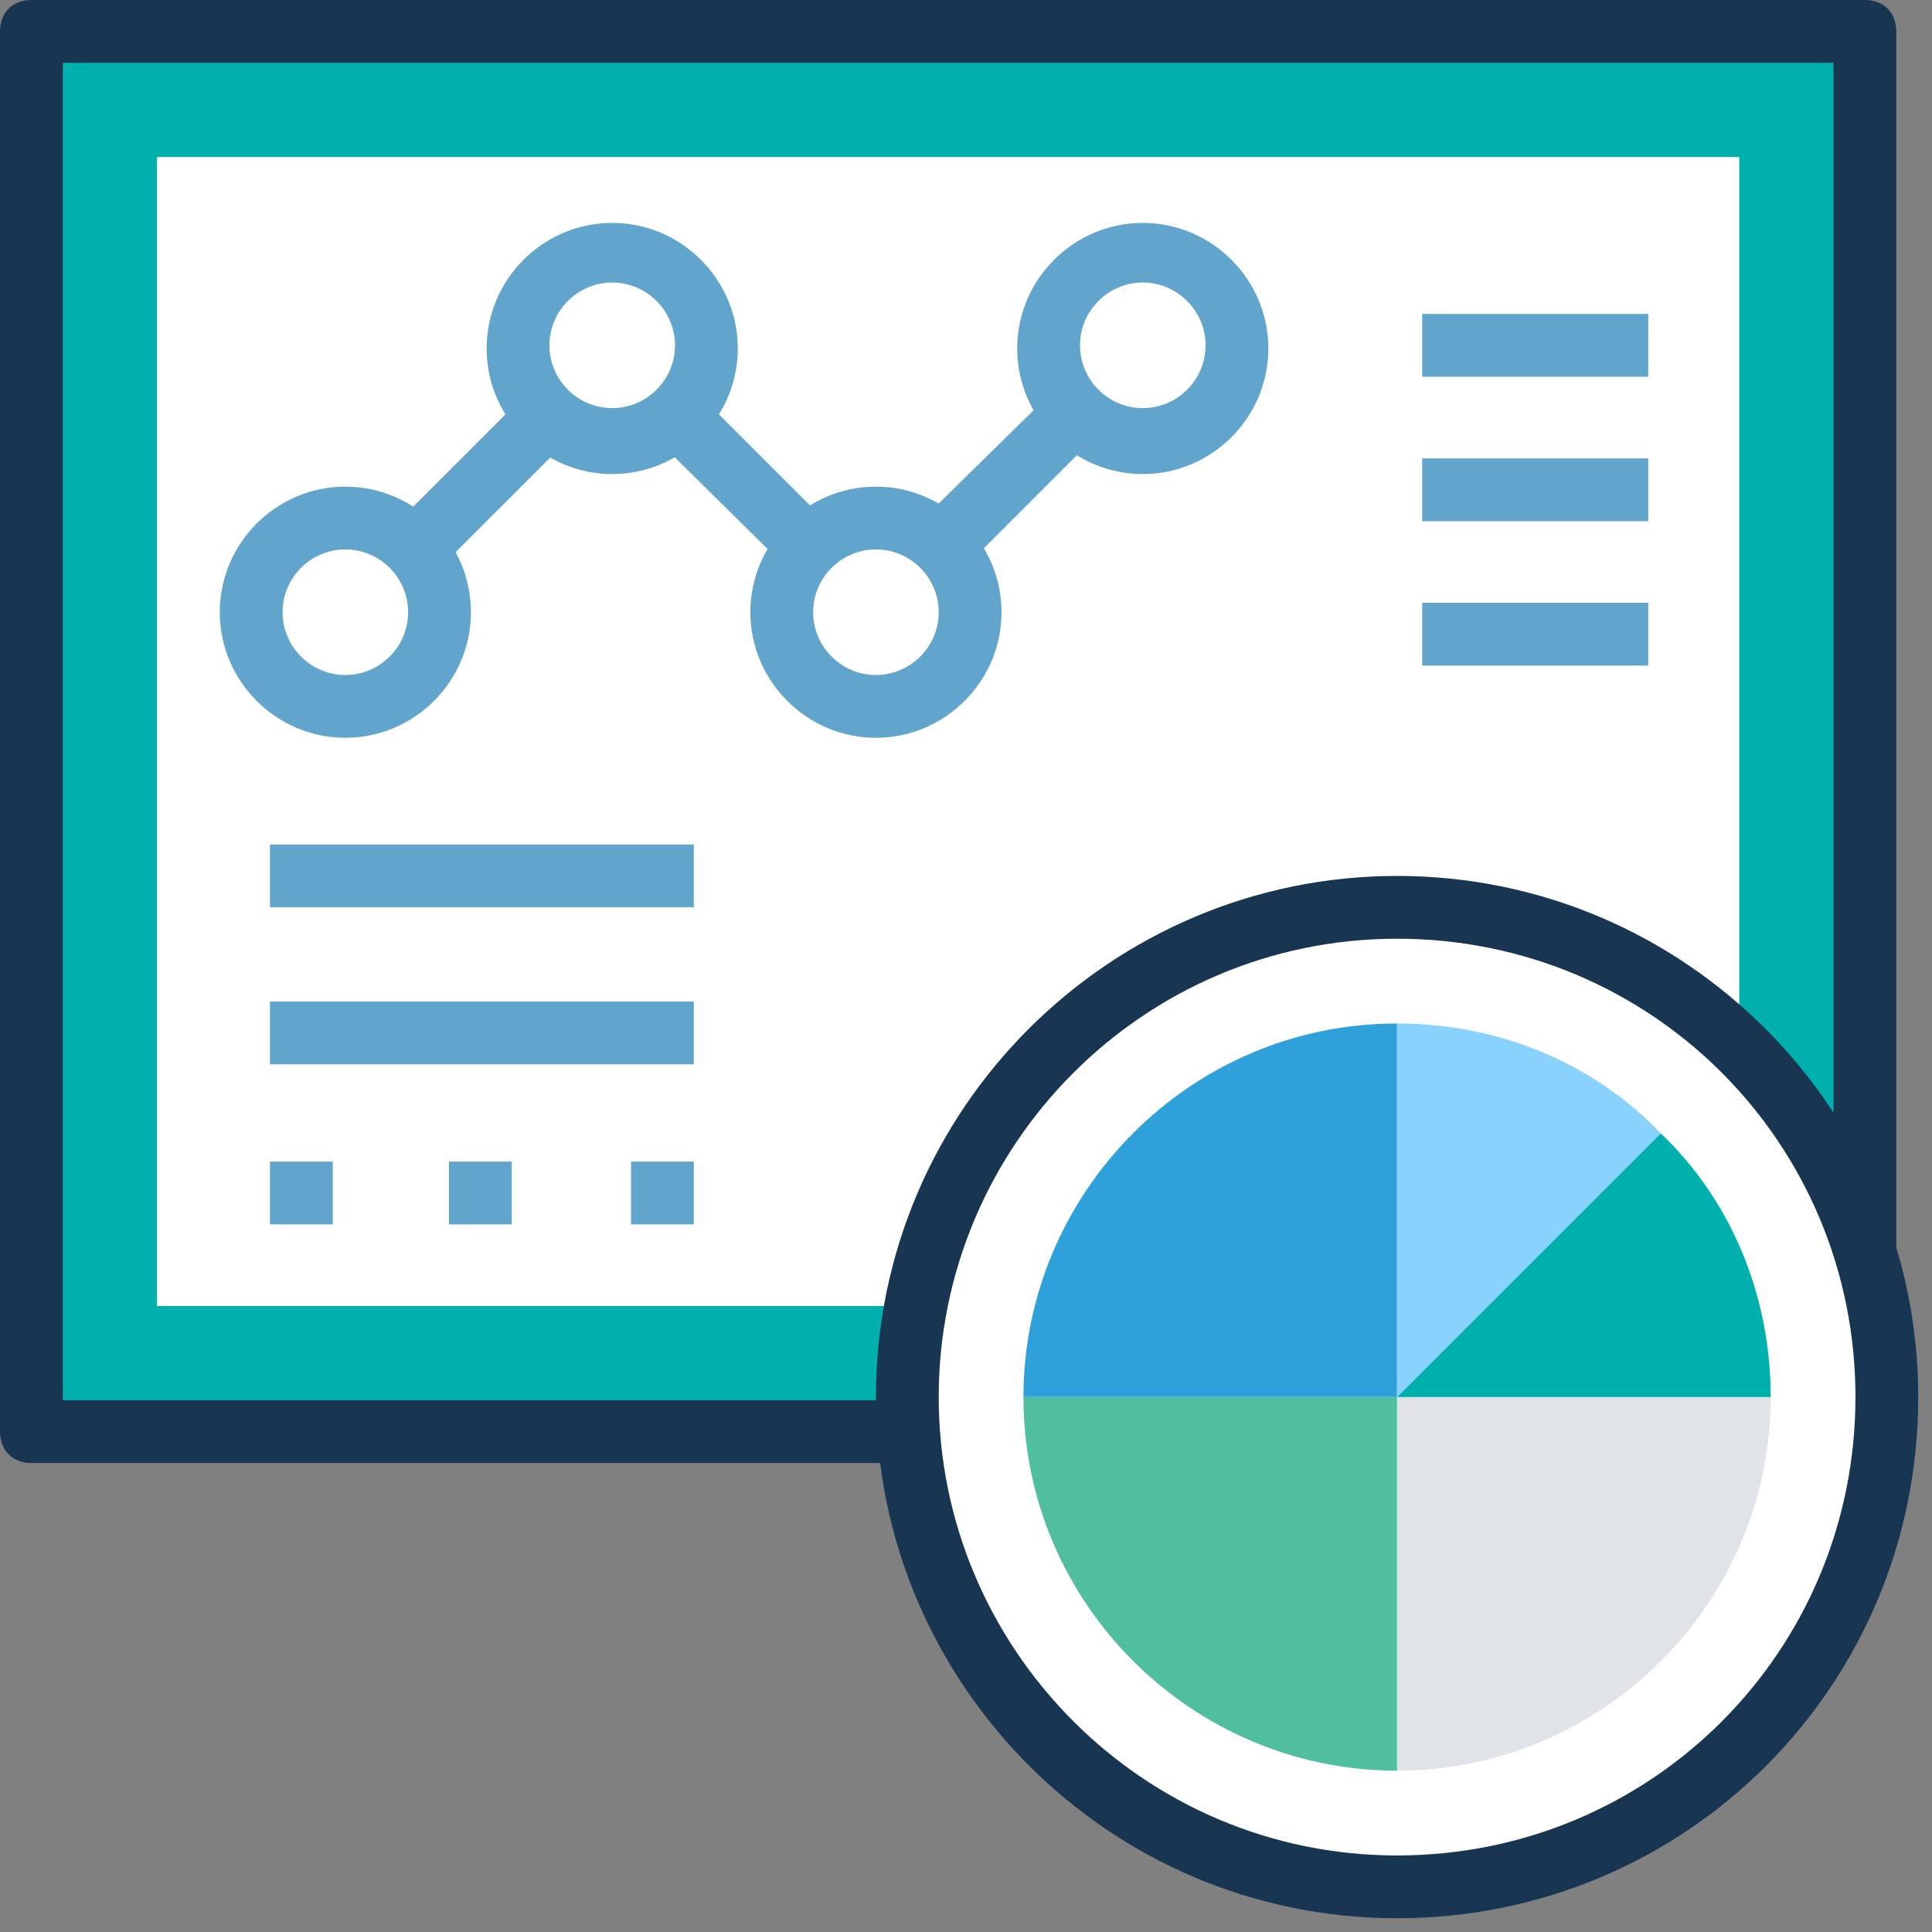<svg width="50" height="50" viewBox="0 0 50 50" fill="none" xmlns="http://www.w3.org/2000/svg">
<rect x="0" y="0" width="50" height="50" fill="#808080" stroke="none"/>
<path d="M48.263 0.812H0.812V37.05H48.263V0.812Z" fill="#00B0AD"/>
<path d="M48.263 37.862H0.813C0.325 37.862 0 37.538 0 37.05V0.813C0 0.325 0.325 0 0.813 0H48.263C48.75 0 49.075 0.325 49.075 0.813V37.05C49.075 37.456 48.669 37.862 48.263 37.862ZM1.625 36.237H47.45V1.625H1.625V36.237Z" fill="#183651"/>
<path d="M45.013 4.063H4.062V33.8H45.013V4.063Z" fill="white"/>
<path d="M36.156 48.831C43.157 48.831 48.831 43.156 48.831 36.156C48.831 29.156 43.157 23.481 36.156 23.481C29.156 23.481 23.481 29.156 23.481 36.156C23.481 43.156 29.156 48.831 36.156 48.831Z" fill="white"/>
<path d="M36.157 49.644C28.681 49.644 22.669 43.55 22.669 36.156C22.669 28.681 28.763 22.669 36.157 22.669C43.632 22.669 49.644 28.762 49.644 36.156C49.644 43.631 43.632 49.644 36.157 49.644ZM36.157 24.294C29.575 24.294 24.294 29.656 24.294 36.156C24.294 42.656 29.575 48.019 36.157 48.019C42.738 48.019 48.019 42.737 48.019 36.156C48.019 29.575 42.738 24.294 36.157 24.294Z" fill="#183651"/>
<path d="M36.156 26.488C30.794 26.488 26.487 30.875 26.487 36.156H36.156V26.488Z" fill="#2EA0DA"/>
<path d="M36.156 36.156V45.825C41.519 45.825 45.825 41.438 45.825 36.156H36.156Z" fill="#E0E4E8"/>
<path d="M36.156 36.156H26.487C26.487 41.519 30.875 45.825 36.156 45.825V36.156Z" fill="#4FBF9F"/>
<path d="M36.156 26.488V36.156L42.981 29.331C41.275 27.544 38.837 26.488 36.156 26.488Z" fill="#89D2FD"/>
<path d="M42.981 29.331L36.156 36.156H45.825C45.825 33.475 44.769 31.038 42.981 29.331Z" fill="#00B0AD"/>
<path d="M22.669 16.656C22.425 16.656 22.263 16.575 22.1 16.413L15.844 10.238L11.294 14.787C10.969 15.113 10.481 15.113 10.156 14.787C9.831 14.463 9.831 13.975 10.156 13.65L15.275 8.531C15.6 8.206 16.088 8.206 16.413 8.531L22.588 14.706L27.219 10.156C27.544 9.831 28.031 9.831 28.357 10.156C28.681 10.481 28.681 10.969 28.357 11.294L23.238 16.413C23.075 16.575 22.831 16.656 22.669 16.656Z" fill="#62A5CC"/>
<path d="M22.669 18.281C24.015 18.281 25.106 17.19 25.106 15.844C25.106 14.498 24.015 13.406 22.669 13.406C21.322 13.406 20.231 14.498 20.231 15.844C20.231 17.19 21.322 18.281 22.669 18.281Z" fill="white"/>
<path d="M22.669 19.094C20.881 19.094 19.419 17.631 19.419 15.844C19.419 14.056 20.881 12.594 22.669 12.594C24.456 12.594 25.919 14.056 25.919 15.844C25.919 17.631 24.456 19.094 22.669 19.094ZM22.669 14.219C21.775 14.219 21.044 14.95 21.044 15.844C21.044 16.738 21.775 17.469 22.669 17.469C23.562 17.469 24.294 16.738 24.294 15.844C24.294 14.95 23.562 14.219 22.669 14.219Z" fill="#62A5CC"/>
<path d="M29.575 11.375C30.921 11.375 32.013 10.284 32.013 8.937C32.013 7.591 30.921 6.5 29.575 6.5C28.229 6.5 27.138 7.591 27.138 8.937C27.138 10.284 28.229 11.375 29.575 11.375Z" fill="white"/>
<path d="M29.575 12.269C27.787 12.269 26.325 10.806 26.325 9.019C26.325 7.231 27.787 5.769 29.575 5.769C31.362 5.769 32.825 7.231 32.825 9.019C32.825 10.806 31.362 12.269 29.575 12.269ZM29.575 7.312C28.681 7.312 27.95 8.044 27.95 8.937C27.95 9.831 28.681 10.562 29.575 10.562C30.468 10.562 31.2 9.831 31.2 8.937C31.2 8.044 30.468 7.312 29.575 7.312Z" fill="#62A5CC"/>
<path d="M8.938 18.281C10.284 18.281 11.375 17.19 11.375 15.844C11.375 14.498 10.284 13.406 8.938 13.406C7.591 13.406 6.5 14.498 6.5 15.844C6.5 17.19 7.591 18.281 8.938 18.281Z" fill="white"/>
<path d="M8.938 19.094C7.15 19.094 5.688 17.631 5.688 15.844C5.688 14.056 7.15 12.594 8.938 12.594C10.725 12.594 12.188 14.056 12.188 15.844C12.188 17.631 10.725 19.094 8.938 19.094ZM8.938 14.219C8.044 14.219 7.313 14.95 7.313 15.844C7.313 16.738 8.044 17.469 8.938 17.469C9.831 17.469 10.562 16.738 10.562 15.844C10.562 14.95 9.831 14.219 8.938 14.219Z" fill="#62A5CC"/>
<path d="M15.844 11.375C17.19 11.375 18.281 10.284 18.281 8.937C18.281 7.591 17.19 6.5 15.844 6.5C14.498 6.5 13.406 7.591 13.406 8.937C13.406 10.284 14.498 11.375 15.844 11.375Z" fill="white"/>
<path d="M15.844 12.269C14.056 12.269 12.594 10.806 12.594 9.019C12.594 7.231 14.056 5.769 15.844 5.769C17.631 5.769 19.094 7.231 19.094 9.019C19.094 10.806 17.631 12.269 15.844 12.269ZM15.844 7.312C14.95 7.312 14.219 8.044 14.219 8.937C14.219 9.831 14.95 10.562 15.844 10.562C16.738 10.562 17.469 9.831 17.469 8.937C17.469 8.044 16.738 7.312 15.844 7.312Z" fill="#62A5CC"/>
<path d="M42.656 8.125H36.806V9.75H42.656V8.125Z" fill="#62A5CC"/>
<path d="M42.656 11.863H36.806V13.488H42.656V11.863Z" fill="#62A5CC"/>
<path d="M42.656 15.6H36.806V17.225H42.656V15.6Z" fill="#62A5CC"/>
<path d="M17.956 21.856H6.987V23.481H17.956V21.856Z" fill="#62A5CC"/>
<path d="M17.956 25.919H6.987V27.544H17.956V25.919Z" fill="#62A5CC"/>
<path d="M8.612 30.062H6.987V31.688H8.612V30.062Z" fill="#62A5CC"/>
<path d="M13.244 30.062H11.619V31.688H13.244V30.062Z" fill="#62A5CC"/>
<path d="M17.956 30.062H16.331V31.688H17.956V30.062Z" fill="#62A5CC"/>
</svg>

